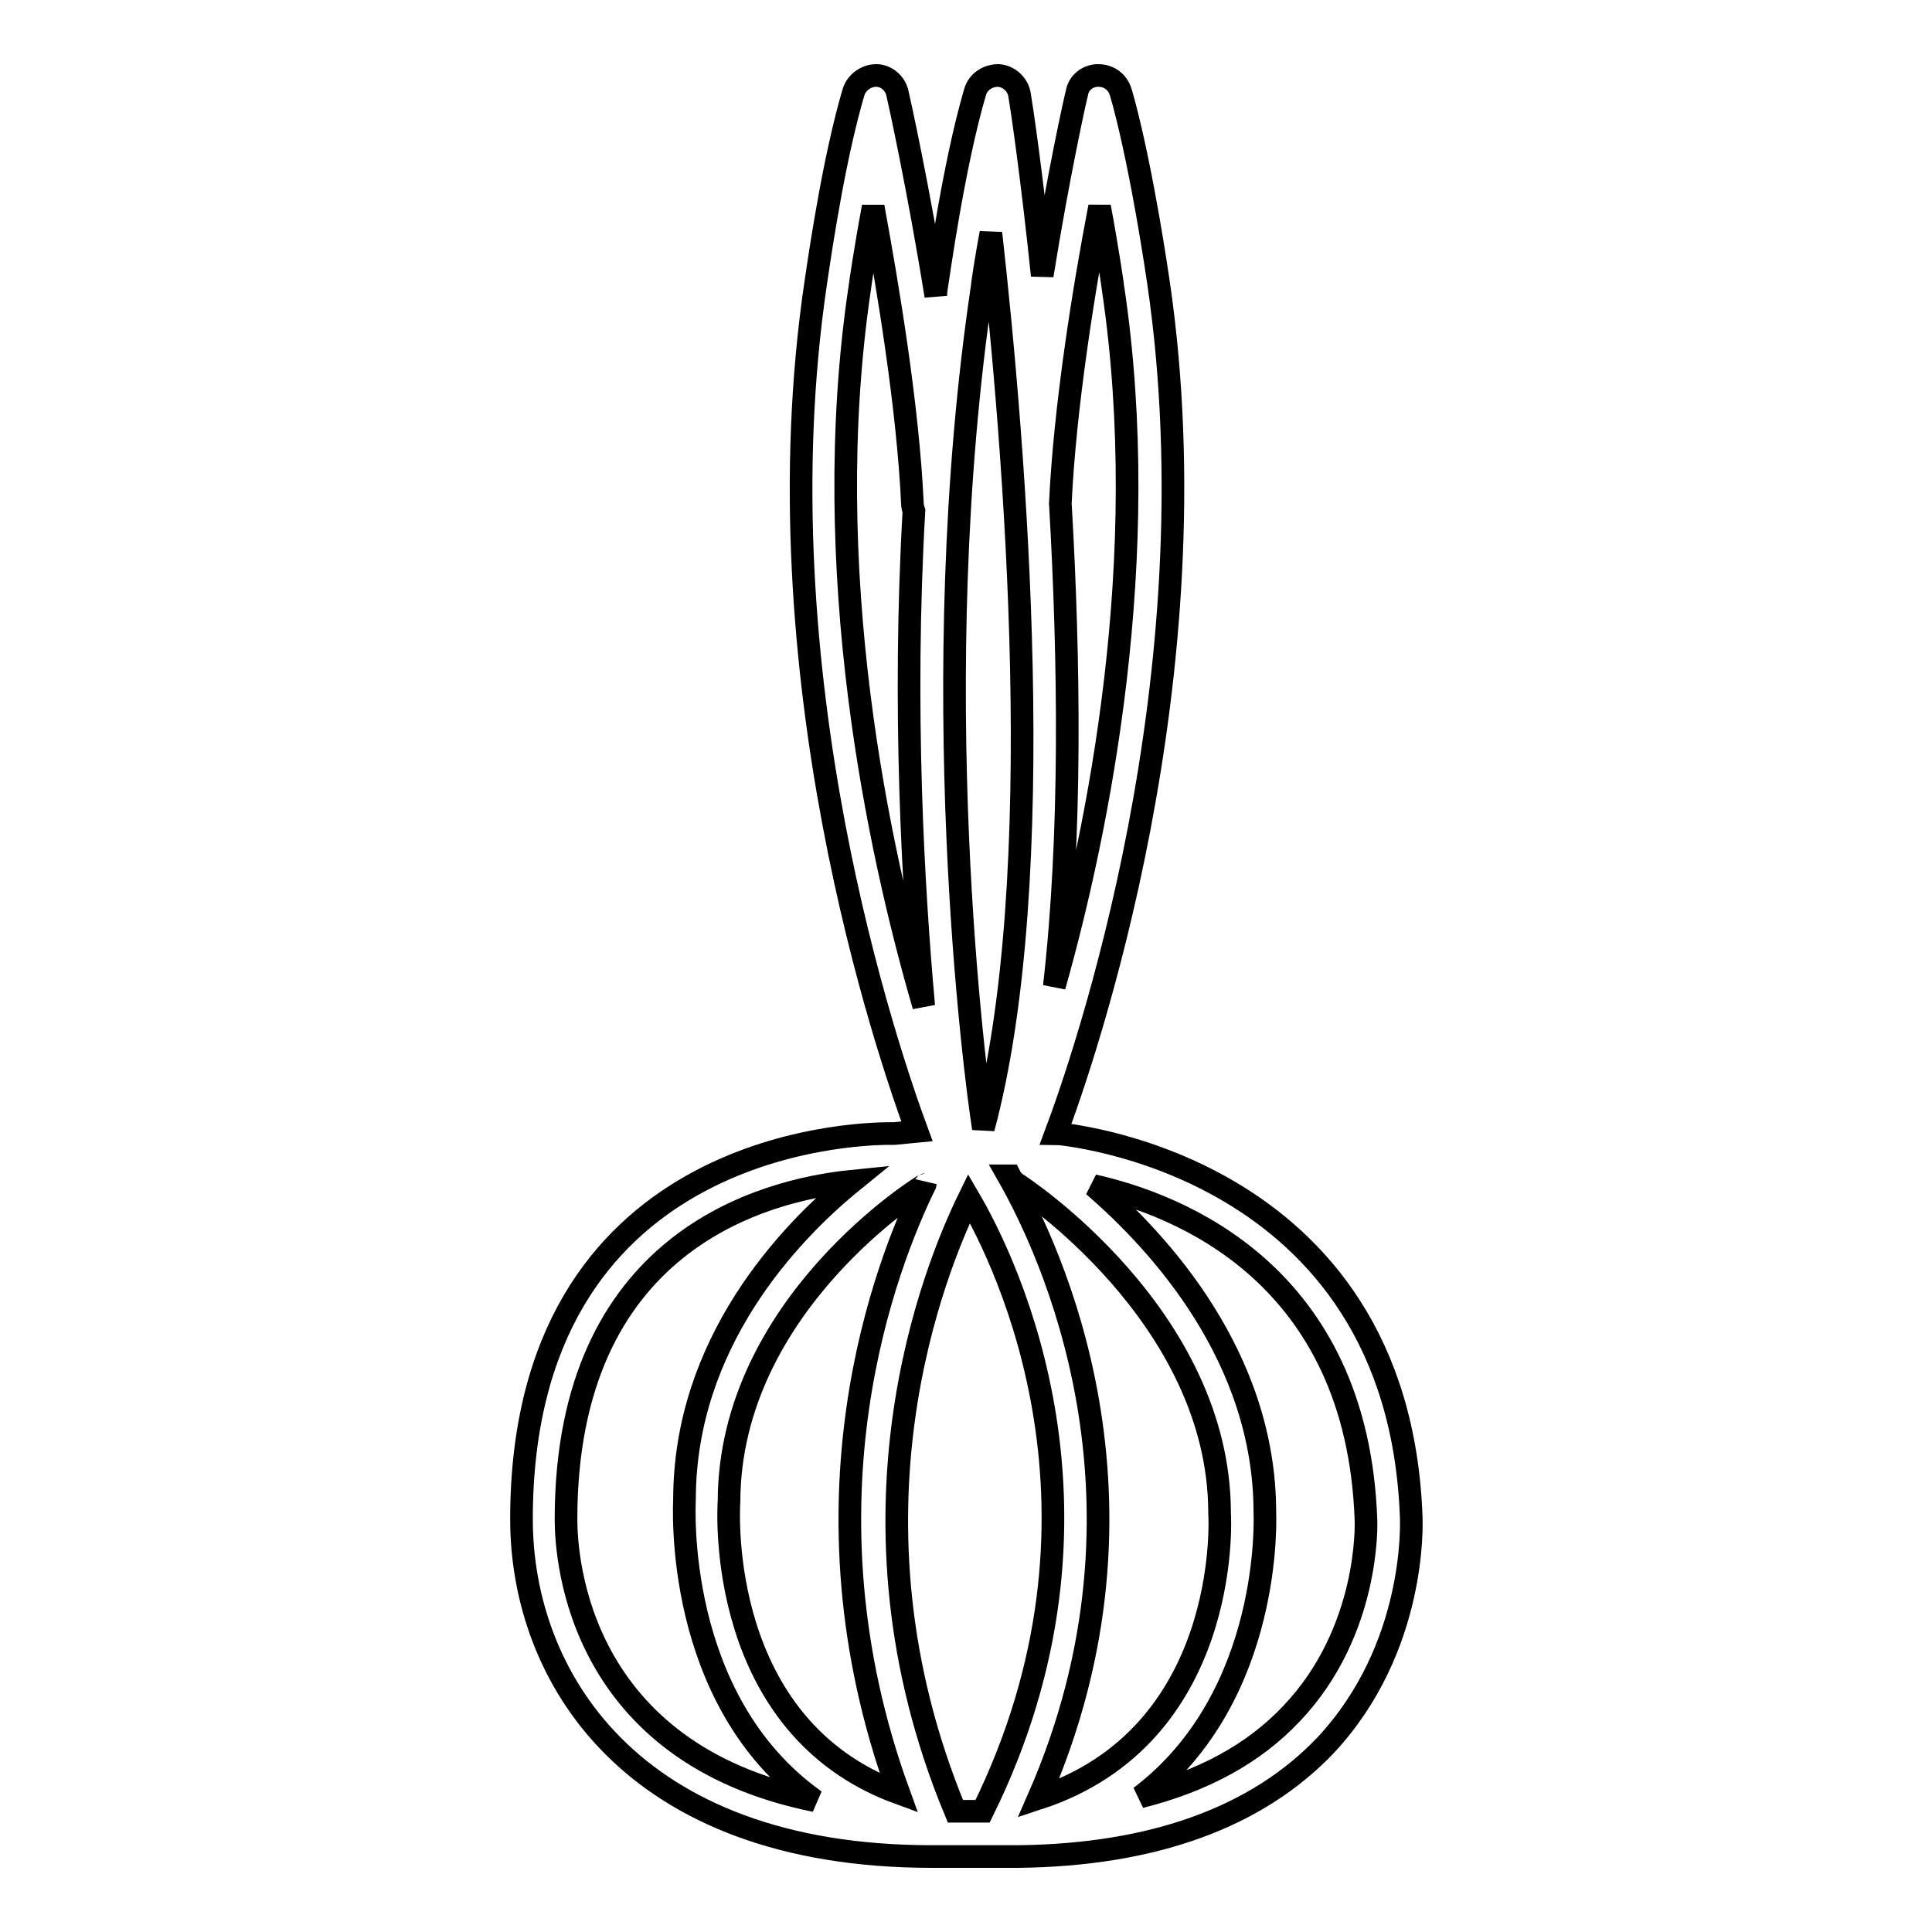 <?xml version="1.0" encoding="utf-8"?>
<!-- Svg Vector Icons : http://www.onlinewebfonts.com/icon -->
<!DOCTYPE svg PUBLIC "-//W3C//DTD SVG 1.1//EN" "http://www.w3.org/Graphics/SVG/1.1/DTD/svg11.dtd">
<svg version="1.1" xmlns="http://www.w3.org/2000/svg" xmlns:xlink="http://www.w3.org/1999/xlink" x="0px" y="0px" viewBox="0 0 256 256" enable-background="new 0 0 256 256" xml:space="preserve">
<g><g><path stroke-width="3" fill-opacity="0" stroke="#000000"  d="M187,201.2c-1.6-47.4-46.8-51-47.1-51c0,0,0,0,0,0c3.6-9.6,21.3-60.4,13.6-112.8c-0.1-0.6-2-14-4.6-23.8l-0.4-1.4c-0.4-1.3-1.5-2.2-3-2.2c-1.4,0-2.6,1-2.8,2.3c-0.2,0.7-2.5,11.1-4.6,24.2c-1.4-13.5-2.8-22.8-3-23.9c-0.2-1.4-1.4-2.5-2.8-2.6c-1.4,0-2.7,0.8-3.1,2.2c-2.9,9.9-4.9,24.7-5,25.2c-0.1,0.6-0.2,1.2-0.2,1.8c-2.3-14.3-4.9-26.1-5.1-26.9c-0.3-1.3-1.5-2.3-2.8-2.3c-1.3,0-2.6,0.9-3,2.2l-0.4,1.4c-2.7,9.8-4.5,23.3-4.6,23.8c-7.7,51.8,9.6,102.2,13.4,112.5c-1.1,0.1-2.1,0.2-3,0.3c-0.1,0-0.3,0-0.6,0c-5,0-48.8,1.4-48.8,51.1c0,20.6,14.3,44.7,54.4,44.7h11.4h0c17.9-0.2,31.7-5.2,40.8-14.8C187.7,218.3,187,201.8,187,201.2z M126.6,240c-16.3-39.2-2.6-72.2,1.8-81.2c5.1,8.7,21.2,41.9,1.8,81.2H126.6z M122.5,157c0.1,0,0.1-0.1,0.1-0.1c-5.1,10.4-17.6,42-3.5,80.7c-24.1-8.8-22.6-37.2-22.5-38.7C96.7,172.9,122.2,157.1,122.5,157z M133.6,155.8c0,0,0.1,0,0.2,0c0.2,0.4,0.5,0.8,1,1.1c0.3,0.2,26.8,17.4,26.8,43.6c0.1,1.2,1.3,29.5-24,37.8C155,198.6,139,165.3,133.6,155.8z M140.5,66.7c0.6-12.8,3.1-28.4,5.2-39.3c1.1,5.9,1.8,10.8,1.8,10.9c5.3,35.7-1.9,71.5-7.8,92.4C142,110.7,141.7,87.4,140.5,66.7C140.5,66.8,140.5,66.7,140.5,66.7z M130.1,38.3c0-0.1,0.4-3.2,1.2-7.4c3.2,28.6,7.9,85.5-1,118.6C129.2,142.6,122.4,90.4,130.1,38.3z M113.9,38.3c0-0.1,0.7-5,1.8-10.9c2,10.9,4.6,26.5,5.2,39.3c0,0.4,0.1,0.7,0.2,1c-1.5,26.2-0.1,50.1,1.3,65.6C116.4,112.7,108.4,75.5,113.9,38.3z M75,201.3c0-36.7,26-43.6,38-44.8c-8.5,6.9-22.3,21.5-22.3,42.2c0,0.3-1.6,26.5,17.3,39.9C76.8,232.3,75,206.9,75,201.3z M171.1,227.1c-5,5.3-11.7,8.9-20,11c17.7-13.4,16.5-37.6,16.5-37.7c0-20.6-14-35.8-22.7-43.3c11.1,2.5,35,11.6,36.1,44.4C181,201.6,181.6,216.1,171.1,227.1z"/><g></g><g></g><g></g><g></g><g></g><g></g><g></g><g></g><g></g><g></g><g></g><g></g><g></g><g></g><g></g></g></g>
</svg>
